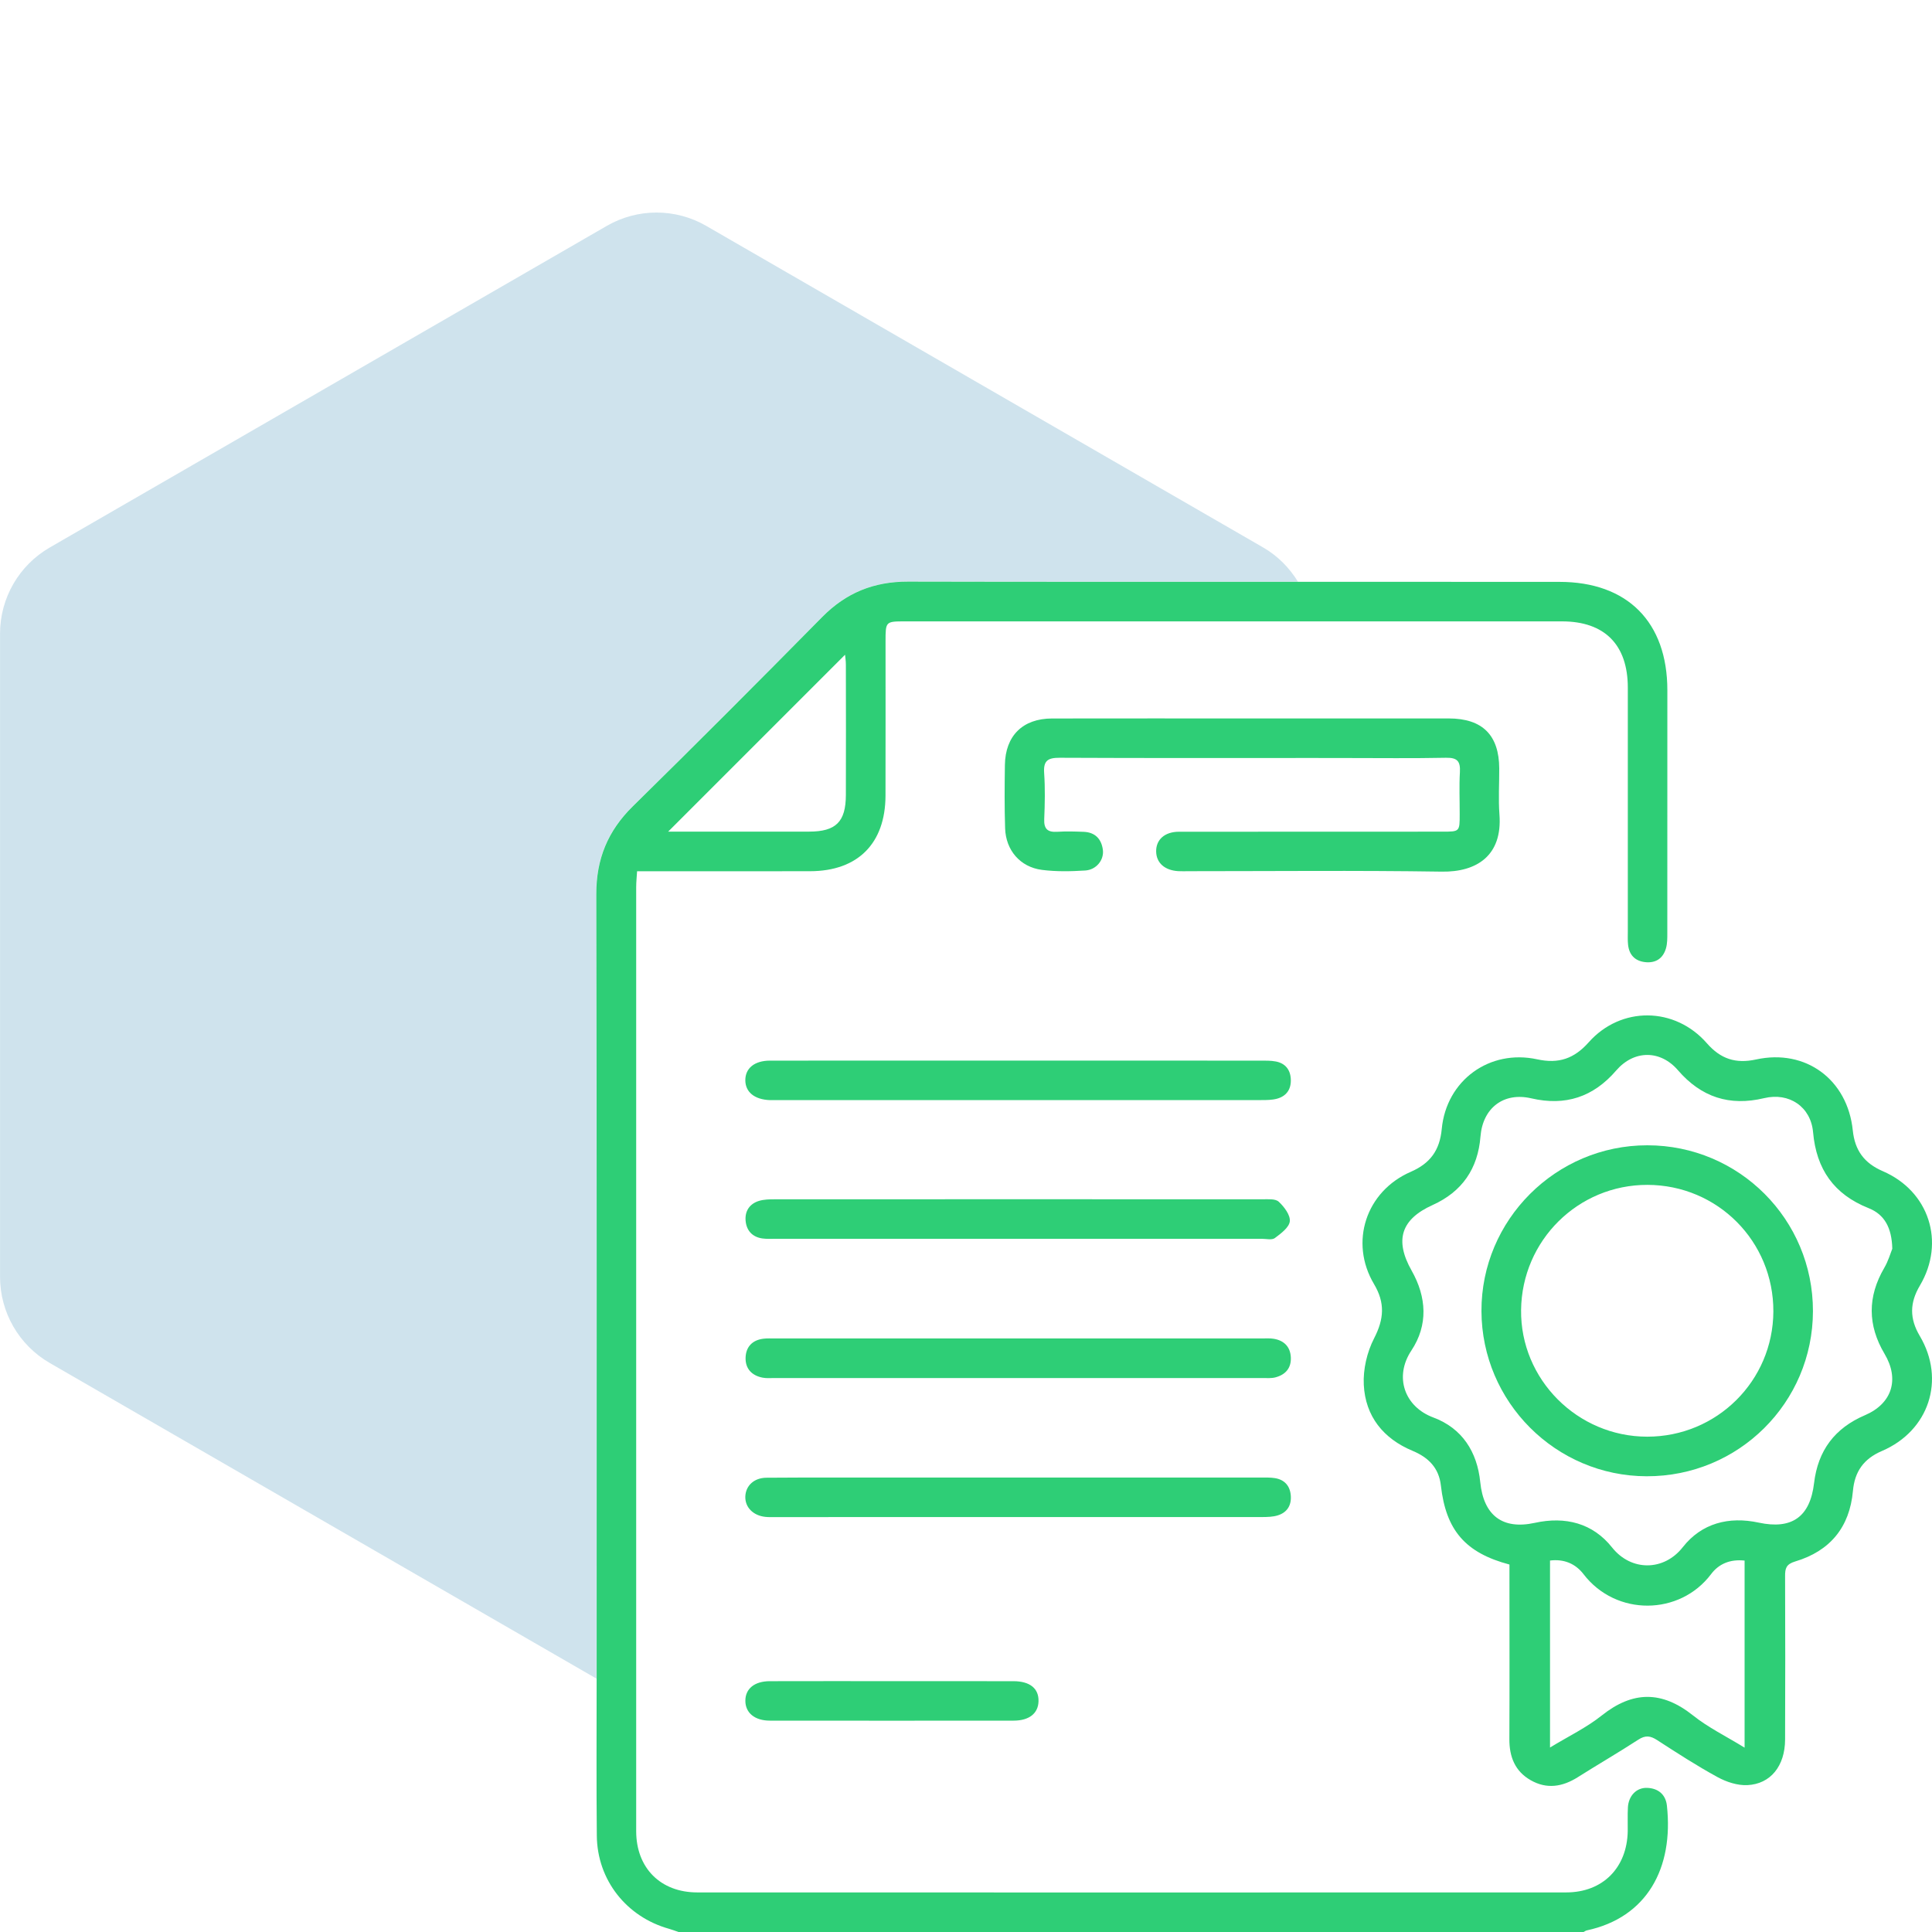 <?xml version="1.0" encoding="utf-8"?>
<!-- Generator: Adobe Illustrator 27.8.1, SVG Export Plug-In . SVG Version: 6.00 Build 0)  -->
<svg version="1.1" id="Layer_1" xmlns="http://www.w3.org/2000/svg" xmlns:xlink="http://www.w3.org/1999/xlink" x="0px" y="0px"
	 viewBox="0 0 45 45" enable-background="new 0 0 45 45" xml:space="preserve">
<g>
	<path opacity="0.2" fill="#0F75A8" d="M13.887,20.83c-0.002-0.823,0.266-1.479,0.851-2.052c1.483-1.456,2.951-2.927,4.409-4.407
		c0.559-0.567,1.204-0.828,2.002-0.826c3.028,0.007,6.056,0.004,9.083,0.004c-0.198-0.322-0.469-0.6-0.808-0.796L16.449,5.261
		c-0.716-0.414-1.599-0.414-2.315,0L1.158,12.753c-0.716,0.414-1.157,1.178-1.157,2.005v14.983c0,0.827,0.441,1.591,1.157,2.005
		l12.736,7.353c0-0.03,0-0.059,0-0.089C13.894,32.95,13.901,26.89,13.887,20.83z"/>
	<path fill="#2ECE76" d="M38.36,41.643c-0.245-0.007-0.428,0.186-0.443,0.455c-0.01,0.184-0.001,0.368-0.004,0.553
		c-0.015,0.854-0.583,1.427-1.433,1.427c-6.747,0.002-13.493,0.002-20.24,0c-0.854,0-1.422-0.569-1.422-1.427
		c0-1.055,0-2.11,0-3.165c-0.001-6.274-0.001-12.548,0-18.822c0-0.118,0.013-0.235,0.021-0.371c0.153,0,0.265,0,0.376,0
		c1.218,0,2.437,0.002,3.655-0.001c1.109-0.002,1.751-0.645,1.755-1.757c0.003-1.198,0.001-2.395,0.001-3.593
		c0-0.469,0-0.469,0.461-0.469c3.153,0,6.306,0,9.459,0c1.946,0,3.891,0,5.837,0c0.991,0,1.532,0.544,1.532,1.544
		c0.001,1.894,0,3.787,0,5.681c0,0.102-0.005,0.205,0.006,0.307c0.025,0.233,0.157,0.375,0.39,0.404
		c0.247,0.03,0.422-0.08,0.492-0.318c0.034-0.115,0.032-0.242,0.032-0.364c0.002-1.883,0.002-3.767,0.001-5.65
		c0-1.589-0.931-2.524-2.513-2.524c-2.03,0-4.059-0.003-6.089-0.002c-3.028,0-6.056,0.003-9.083-0.004
		c-0.798-0.002-1.443,0.259-2.002,0.826c-1.459,1.48-2.927,2.951-4.409,4.407c-0.584,0.574-0.853,1.229-0.851,2.052
		c0.014,6.06,0.007,12.12,0.008,18.179c0,0.03,0,0.059,0,0.089c0,1.219-0.008,2.439,0.004,3.658c0.01,1.03,0.689,1.889,1.681,2.167
		c0.077,0.021,0.151,0.051,0.227,0.077c7.024,0,14.048,0,21.072,0c0.027-0.014,0.053-0.034,0.082-0.04
		c1.396-0.301,2.023-1.446,1.862-2.91C38.795,41.795,38.62,41.65,38.36,41.643z M19.683,15.25c0.005,0.059,0.019,0.144,0.019,0.23
		c0.002,1.013,0.003,2.026,0,3.038c-0.002,0.623-0.231,0.851-0.854,0.852c-1.094,0.002-2.188,0.001-3.286,0.001
		C16.945,17.989,18.313,16.621,19.683,15.25z"/>
	<path fill="#2ECE76" d="M43.854,27.279c-0.435-0.188-0.651-0.486-0.699-0.95c-0.122-1.184-1.096-1.905-2.252-1.652
		c-0.476,0.104-0.827-0.013-1.145-0.376c-0.747-0.856-2.003-0.87-2.755-0.023c-0.336,0.378-0.696,0.505-1.197,0.396
		c-1.112-0.243-2.118,0.489-2.225,1.622c-0.047,0.5-0.271,0.802-0.722,0.998c-1.044,0.454-1.435,1.64-0.855,2.616
		c0.261,0.439,0.232,0.815,0.001,1.263c-0.165,0.32-0.258,0.722-0.24,1.081c0.037,0.734,0.454,1.254,1.137,1.539
		c0.37,0.154,0.613,0.398,0.659,0.809c0.117,1.039,0.568,1.567,1.597,1.839c0,0.128,0,0.24,0,0.351c0,1.239,0.004,2.477-0.002,3.715
		c-0.002,0.411,0.13,0.747,0.494,0.956c0.375,0.216,0.742,0.157,1.1-0.069c0.466-0.295,0.945-0.572,1.408-0.873
		c0.164-0.107,0.28-0.094,0.438,0.008c0.463,0.3,0.928,0.601,1.412,0.865c0.205,0.112,0.462,0.196,0.691,0.185
		c0.543-0.026,0.876-0.448,0.879-1.059c0.006-1.269,0.004-2.538,0-3.807c-0.001-0.181,0.023-0.28,0.237-0.344
		c0.806-0.241,1.267-0.793,1.343-1.641c0.04-0.451,0.249-0.749,0.676-0.932c1.096-0.47,1.486-1.658,0.882-2.678
		c-0.241-0.406-0.238-0.771,0.003-1.177C45.316,28.932,44.932,27.744,43.854,27.279z M40.635,40.706
		c-0.431-0.265-0.848-0.468-1.201-0.75c-0.726-0.578-1.404-0.575-2.129,0.003c-0.353,0.281-0.77,0.481-1.202,0.744
		c0-1.489,0-2.912,0-4.355c0.323-0.04,0.591,0.071,0.78,0.317c0.76,0.99,2.244,0.966,2.971,0c0.18-0.24,0.443-0.352,0.781-0.316
		C40.635,37.795,40.635,39.22,40.635,40.706z M43.895,31.534c0.354,0.595,0.173,1.16-0.457,1.429
		c-0.702,0.3-1.095,0.821-1.185,1.582c-0.093,0.788-0.519,1.085-1.288,0.92c-0.7-0.151-1.333,0.015-1.77,0.572
		c-0.439,0.56-1.202,0.566-1.647,0.006c-0.449-0.566-1.087-0.729-1.799-0.573c-0.754,0.165-1.193-0.174-1.271-0.948
		c-0.071-0.708-0.424-1.257-1.093-1.506c-0.67-0.249-0.919-0.946-0.511-1.56c0.393-0.593,0.356-1.242,0.005-1.862
		c-0.401-0.71-0.246-1.195,0.49-1.527c0.687-0.31,1.055-0.846,1.114-1.595c0.053-0.665,0.539-1.039,1.182-0.89
		c0.795,0.185,1.446-0.029,1.979-0.648c0.414-0.48,1.027-0.484,1.439-0.006c0.542,0.628,1.201,0.843,2.007,0.65
		c0.585-0.14,1.088,0.202,1.14,0.794c0.076,0.861,0.485,1.447,1.295,1.769c0.367,0.146,0.539,0.454,0.55,0.945
		c-0.039,0.096-0.092,0.284-0.188,0.447C43.497,30.203,43.498,30.865,43.895,31.534z"/>
	<path fill="#2ECE76" d="M33.583,20.302c0.808,0.013,1.415-0.371,1.342-1.33c-0.027-0.356-0.003-0.716-0.005-1.074
		c-0.003-0.776-0.392-1.163-1.174-1.164c-1.055-0.001-2.109,0-3.164,0c-0.47,0-0.941,0-1.411,0c-1.556,0-3.111-0.002-4.667,0.001
		c-0.682,0.001-1.088,0.402-1.098,1.084c-0.007,0.491-0.011,0.982,0.005,1.473c0.016,0.512,0.351,0.903,0.855,0.969
		c0.332,0.043,0.674,0.036,1.01,0.015c0.261-0.016,0.443-0.247,0.412-0.483c-0.034-0.253-0.182-0.408-0.447-0.418
		c-0.204-0.008-0.41-0.014-0.614-0.001c-0.223,0.014-0.315-0.062-0.305-0.296c0.015-0.357,0.023-0.718-0.002-1.074
		c-0.02-0.292,0.091-0.355,0.366-0.354c1.966,0.009,3.931,0.006,5.897,0.005c0.255,0,0.511,0.001,0.766,0.001
		c0.778,0,1.556,0.01,2.333-0.006c0.262-0.005,0.336,0.083,0.322,0.333c-0.019,0.326-0.004,0.655-0.005,0.982
		c0,0.406,0,0.406-0.399,0.406c-1.006,0-2.012,0.001-3.017,0.001c-1.041,0-2.082,0-3.123,0.001c-0.333,0-0.536,0.186-0.531,0.461
		c0.005,0.265,0.199,0.438,0.514,0.457c0.082,0.005,0.164,0.001,0.246,0.001c0.965,0,1.93-0.005,2.894-0.006
		C31.583,20.284,32.583,20.287,33.583,20.302z"/>
	<path fill="#2ECE76" d="M29.95,31.319c-0.067-0.07-0.162-0.116-0.281-0.136c-0.09-0.015-0.184-0.008-0.276-0.008
		c-3.786,0-7.572,0-11.358,0c-0.082,0-0.164-0.004-0.245,0.005c-0.263,0.029-0.416,0.187-0.424,0.442
		c-0.008,0.257,0.145,0.419,0.4,0.467c0.089,0.017,0.184,0.008,0.276,0.008c1.893,0,3.786,0,5.679,0c1.699,0,3.398,0,5.097,0
		c0.194,0,0.388,0,0.582,0c0.102,0,0.209,0.01,0.305-0.015c0.233-0.061,0.372-0.213,0.361-0.465
		C30.06,31.489,30.019,31.391,29.95,31.319z"/>
	<path fill="#2ECE76" d="M29.402,27.934c-3.786-0.002-7.571-0.002-11.357,0c-0.121,0-0.248,0.002-0.363,0.036
		c-0.224,0.067-0.336,0.24-0.315,0.467c0.021,0.225,0.156,0.376,0.39,0.409c0.101,0.014,0.204,0.008,0.307,0.008
		c1.883,0,3.765,0,5.648,0c1.893,0,3.786,0,5.679,0c0.102,0,0.233,0.033,0.301-0.016c0.142-0.106,0.334-0.247,0.35-0.391
		c0.016-0.144-0.13-0.338-0.257-0.456C29.706,27.917,29.533,27.934,29.402,27.934z"/>
	<path fill="#2ECE76" d="M29.762,35.296c0.224-0.07,0.324-0.242,0.302-0.473c-0.021-0.219-0.147-0.357-0.364-0.394
		c-0.11-0.018-0.224-0.014-0.337-0.014c-1.521,0-3.041,0-4.562,0c-0.362,0-0.724,0-1.086,0c-0.972,0-1.944,0-2.916,0
		c-0.982,0-1.964-0.003-2.946,0.004c-0.292,0.002-0.485,0.188-0.493,0.439c-0.008,0.249,0.182,0.443,0.467,0.473
		c0.071,0.008,0.143,0.005,0.215,0.005c1.721,0,3.443,0,5.165-0.001c2.064,0,4.128,0,6.191,0
		C29.52,35.334,29.647,35.332,29.762,35.296z"/>
	<path fill="#2ECE76" d="M29.717,24.724c-0.119-0.023-0.244-0.02-0.367-0.02c-1.872-0.001-3.744-0.001-5.616-0.001
		c-0.573,0-1.146,0-1.719,0c-1.361,0-2.721-0.001-4.082,0.001c-0.359,0.001-0.573,0.177-0.573,0.455
		c0,0.277,0.213,0.451,0.571,0.465c0.041,0.001,0.082,0,0.123,0c3.775,0,7.55,0,11.325-0.001c0.122,0,0.249-0.001,0.365-0.032
		c0.226-0.062,0.334-0.227,0.321-0.46C30.053,24.911,29.934,24.766,29.717,24.724z"/>
	<path fill="#2ECE76" d="M20.783,39.157c-0.951,0-1.902-0.002-2.853,0.001c-0.358,0.001-0.571,0.177-0.569,0.458
		c0.001,0.28,0.218,0.461,0.572,0.461c1.892,0.002,3.784,0.002,5.676,0c0.362,0,0.572-0.168,0.58-0.449
		c0.009-0.299-0.198-0.469-0.583-0.47C22.665,39.156,21.724,39.157,20.783,39.157z"/>
	<path fill="#2ECE76" d="M38.37,26.676c-2.13-0.001-3.871,1.738-3.864,3.862c0.007,2.118,1.73,3.842,3.847,3.847
		c2.14,0.006,3.87-1.712,3.874-3.845C42.23,28.404,40.507,26.677,38.37,26.676z M38.366,33.463
		c-1.627-0.001-2.956-1.337-2.937-2.951c0.019-1.621,1.328-2.917,2.944-2.914c1.634,0.004,2.939,1.317,2.932,2.951
		C41.297,32.165,39.987,33.464,38.366,33.463z"/>
</g>
</svg>
